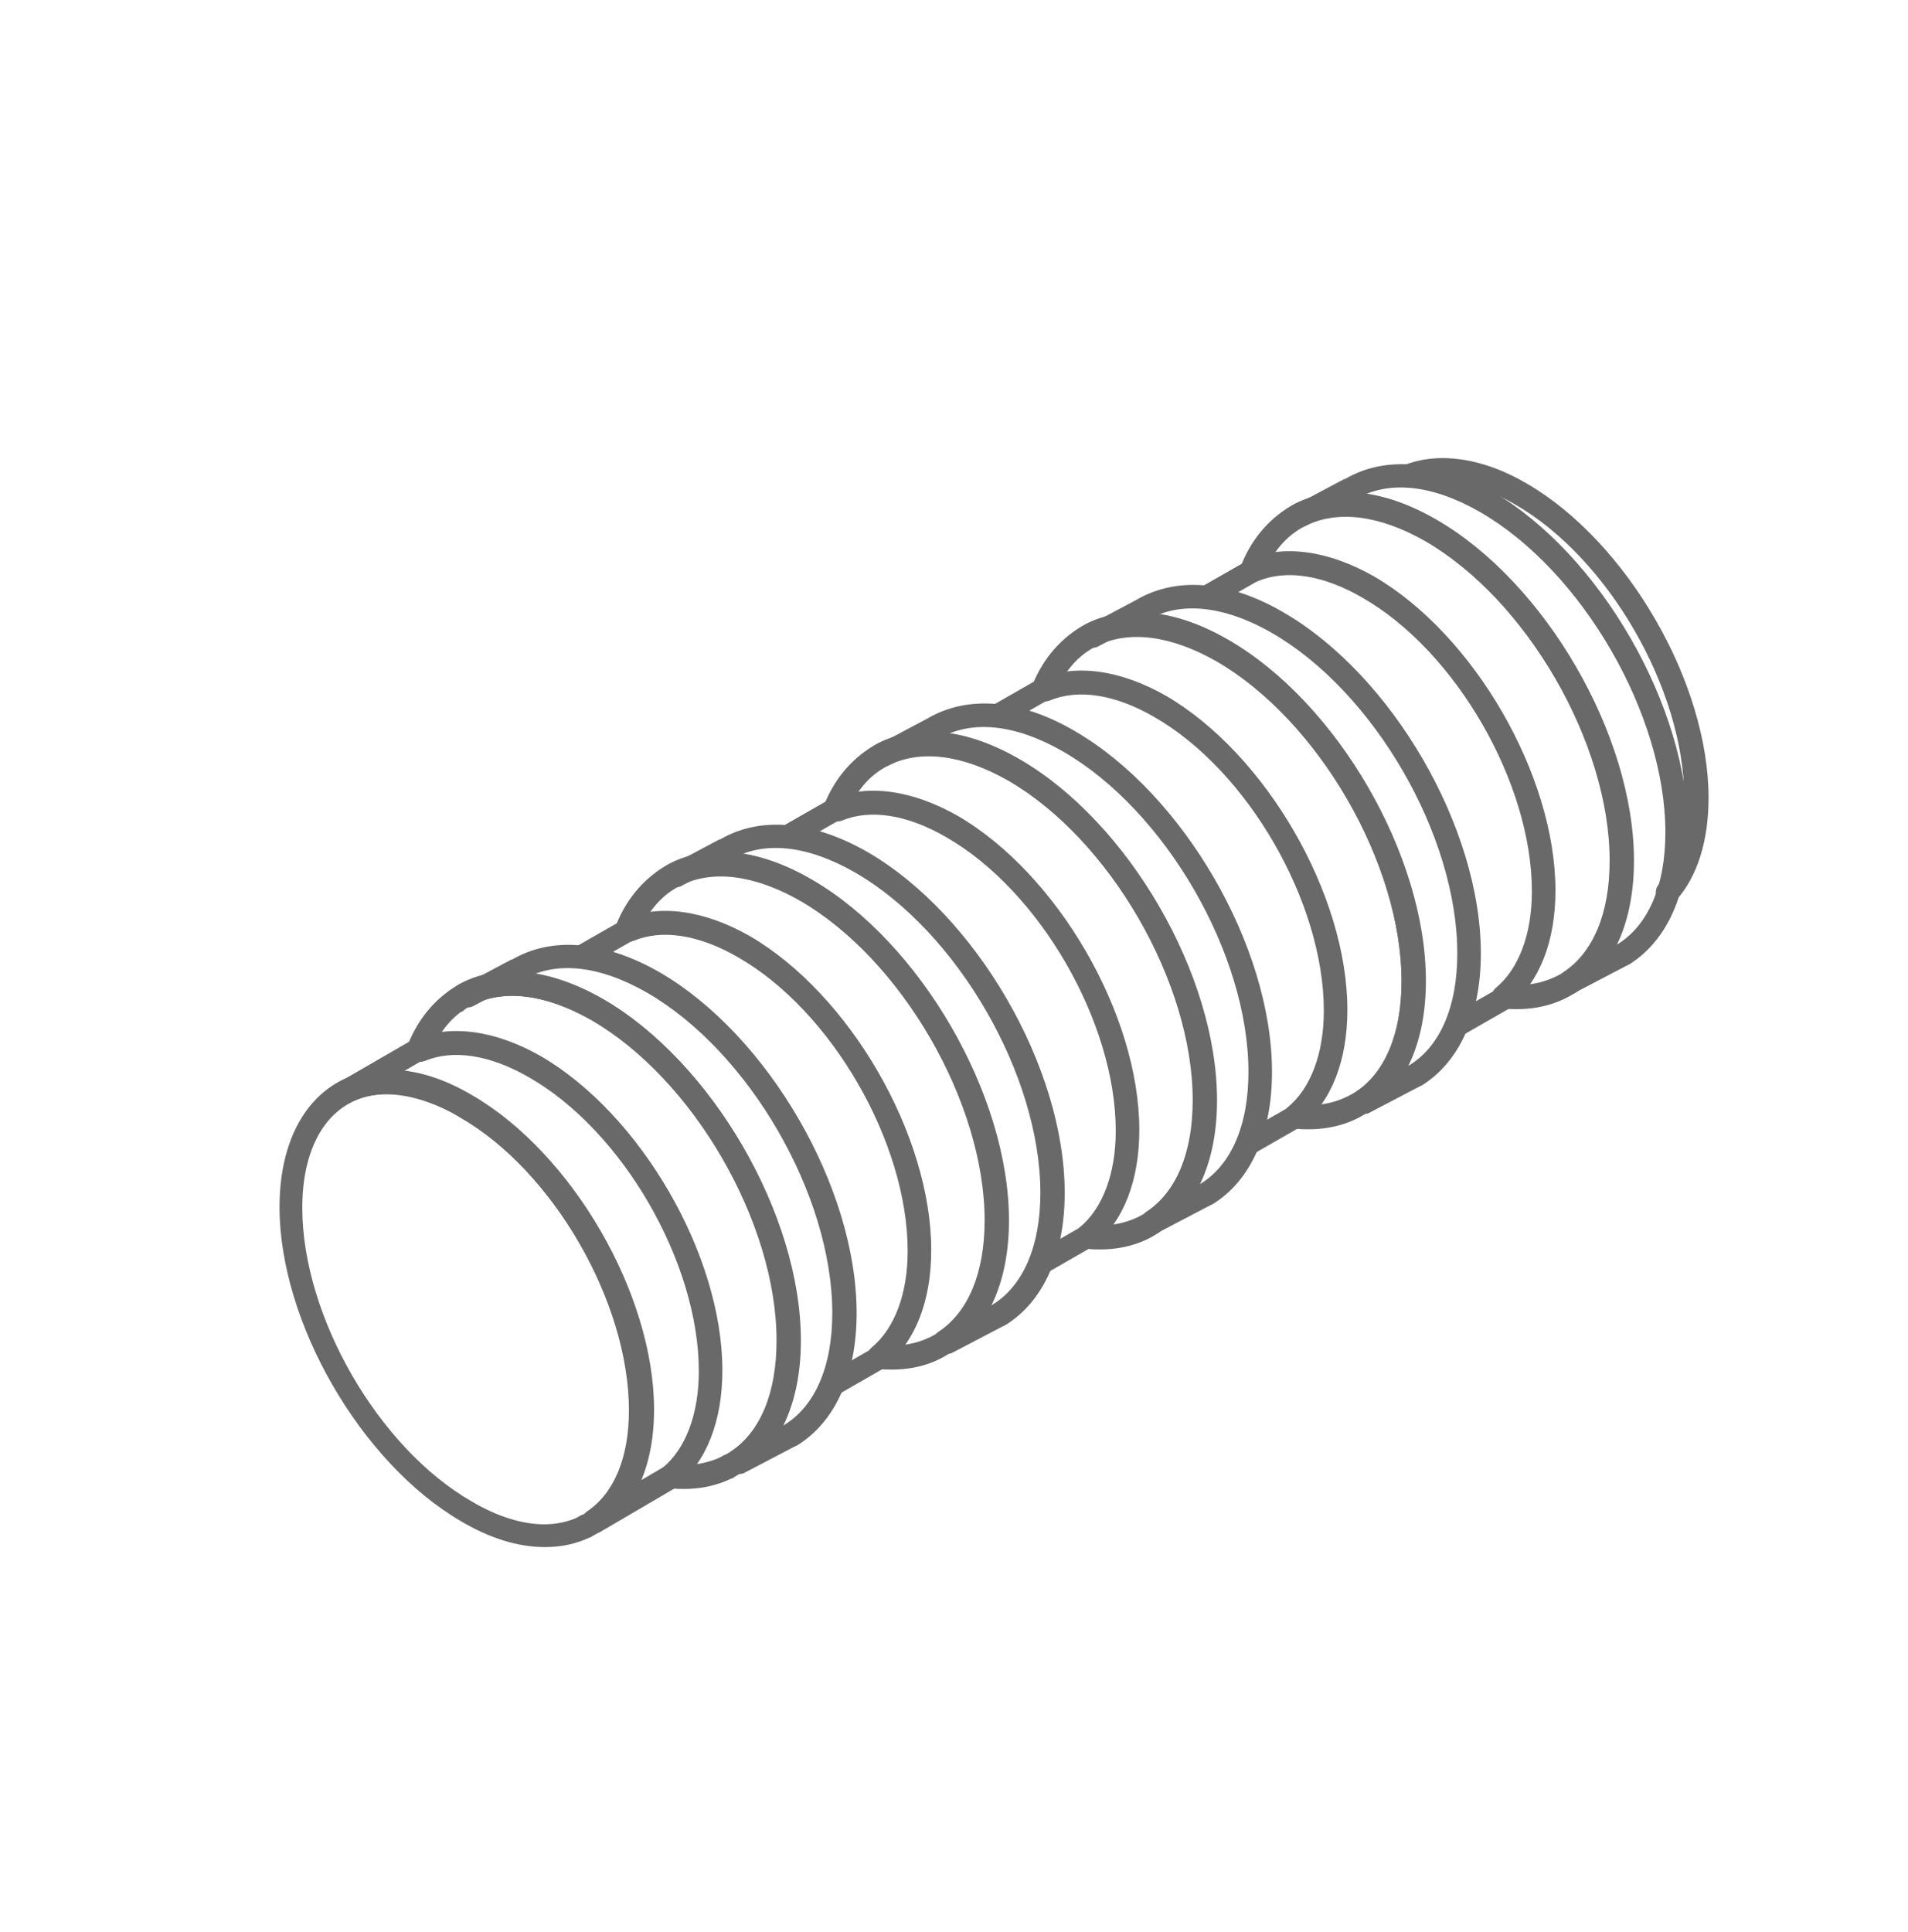 <?xml version="1.0" encoding="UTF-8"?> <!-- Generator: Adobe Illustrator 24.3.0, SVG Export Plug-In . SVG Version: 6.00 Build 0) --> <svg xmlns="http://www.w3.org/2000/svg" xmlns:xlink="http://www.w3.org/1999/xlink" id="Слой_2" x="0px" y="0px" viewBox="0 0 243 246" style="enable-background:new 0 0 243 246;" xml:space="preserve"> <style type="text/css"> .st0{fill:#6A6969;} </style> <g> <g> <path class="st0" d="M44,140.5c-0.5,0-1-0.3-1.3-0.7c-0.4-0.7-0.2-1.6,0.5-2l9.5-5.5c0.7-0.4,1.6-0.2,2,0.5c0.4,0.7,0.2,1.6-0.5,2 l-9.5,5.5C44.5,140.5,44.3,140.5,44,140.5z"></path> </g> <g> <path class="st0" d="M69.4,197C69.4,197,69.4,197,69.4,197c-3.4,0-7-1.1-10.7-3.3c-12.7-7.4-23.1-25.3-23.1-40 c0-10.6,5.4-17.5,13.9-17.5c3.4,0,7,1.1,10.7,3.3c12.7,7.4,23.1,25.3,23.1,40c0,5.2-1.3,9.6-3.8,12.7C77,195.4,73.5,197,69.4,197z M49.4,139.3c-6.7,0-10.9,5.5-10.9,14.5c0,13.8,9.7,30.6,21.6,37.4c3.2,1.9,6.4,2.9,9.2,2.9h0c3.2,0,5.9-1.3,7.8-3.6 c2-2.5,3.1-6.3,3.1-10.8c0-13.8-9.7-30.6-21.6-37.4C55.4,140.3,52.2,139.3,49.4,139.3z"></path> </g> <g> <path class="st0" d="M75.6,195.3c-0.5,0-1-0.3-1.3-0.7c-0.4-0.7-0.2-1.6,0.5-2.1l9.9-5.8c0.7-0.4,1.6-0.2,2.1,0.5 c0.4,0.7,0.2,1.6-0.5,2.1l-9.9,5.8C76.1,195.2,75.9,195.3,75.6,195.3z"></path> </g> <g> <path class="st0" d="M75.6,195.3c-0.5,0-1-0.2-1.3-0.7c-0.4-0.7-0.2-1.6,0.4-2.1c3.5-2.3,5.4-6.9,5.4-12.9 c0-13.8-9.7-30.6-21.6-37.4c-5.3-3-10.2-3.7-13.9-1.8c-0.7,0.4-1.6,0.1-2-0.7c-0.4-0.7-0.1-1.6,0.7-2c4.6-2.4,10.6-1.7,16.8,1.8 c12.7,7.4,23.1,25.3,23.1,40c0,7.1-2.4,12.6-6.8,15.5C76.2,195.2,75.9,195.3,75.6,195.3z"></path> </g> <g> <path class="st0" d="M106,177.8c-0.5,0-1-0.3-1.3-0.7c-0.4-0.7-0.2-1.6,0.5-2l6.1-3.5c0.7-0.4,1.6-0.2,2,0.5 c0.4,0.7,0.2,1.6-0.5,2l-6.1,3.5C106.5,177.7,106.3,177.8,106,177.8z"></path> </g> <g> <path class="st0" d="M74.4,123.1c-0.5,0-1-0.3-1.3-0.7c-0.4-0.7-0.2-1.6,0.5-2l5.6-3.2c0.7-0.4,1.6-0.2,2,0.5 c0.4,0.7,0.2,1.6-0.5,2l-5.6,3.2C74.9,123,74.6,123.1,74.4,123.1z"></path> </g> <g> <path class="st0" d="M132.6,162.3c-0.5,0-1-0.3-1.3-0.7c-0.4-0.7-0.2-1.6,0.5-2l6.1-3.5c0.7-0.4,1.6-0.2,2,0.5 c0.4,0.7,0.2,1.6-0.5,2l-6.1,3.5C133.1,162.3,132.8,162.3,132.6,162.3z"></path> </g> <g> <path class="st0" d="M101,107.6c-0.5,0-1-0.3-1.3-0.7c-0.4-0.7-0.2-1.6,0.5-2l5.6-3.2c0.7-0.4,1.6-0.2,2,0.5 c0.4,0.7,0.2,1.6-0.5,2l-5.6,3.2C101.5,107.5,101.2,107.6,101,107.6z"></path> </g> <g> <path class="st0" d="M159,147.1c-0.5,0-1-0.3-1.3-0.7c-0.4-0.7-0.2-1.6,0.5-2l6.1-3.5c0.7-0.4,1.6-0.2,2,0.5 c0.4,0.7,0.2,1.6-0.5,2l-6.1,3.5C159.5,147,159.3,147.1,159,147.1z"></path> </g> <g> <path class="st0" d="M127.4,92.4c-0.5,0-1-0.3-1.3-0.7c-0.4-0.7-0.2-1.6,0.5-2l5.6-3.2c0.7-0.4,1.6-0.2,2,0.5 c0.4,0.7,0.2,1.6-0.5,2l-5.6,3.2C127.9,92.3,127.7,92.4,127.4,92.4z"></path> </g> <g> <path class="st0" d="M185.8,131.9c-0.5,0-1-0.3-1.3-0.7c-0.4-0.7-0.2-1.6,0.5-2l6.1-3.5c0.7-0.4,1.6-0.2,2,0.5 c0.4,0.7,0.2,1.6-0.5,2l-6.1,3.5C186.3,131.9,186.1,131.9,185.8,131.9z"></path> </g> <g> <path class="st0" d="M154.2,77.2c-0.5,0-1-0.3-1.3-0.7c-0.4-0.7-0.2-1.6,0.5-2l5.6-3.2c0.7-0.4,1.6-0.2,2,0.5 c0.4,0.7,0.2,1.6-0.5,2l-5.6,3.2C154.7,77.1,154.4,77.2,154.2,77.2z"></path> </g> <g> <path class="st0" d="M212.4,115.2c-0.3,0-0.7-0.1-1-0.4c-0.6-0.5-0.7-1.5-0.2-2.1c2.2-2.5,3.3-6.4,3.3-11.1 c0-13.8-9.7-30.6-21.6-37.4c-4.8-2.8-9.5-3.6-13-2.2c-0.8,0.3-1.6-0.1-1.9-0.9c-0.3-0.8,0.1-1.6,0.9-1.9c4.4-1.7,10-0.9,15.6,2.4 c12.7,7.4,23.1,25.3,23.1,40c0,5.4-1.4,10-4.1,13C213.2,115,212.8,115.2,212.4,115.2z"></path> </g> <g> <path class="st0" d="M74.6,195.8c-0.5,0-1-0.3-1.3-0.7l0,0c-0.2-0.4-0.3-0.8-0.2-1.2c0.1-0.4,0.4-0.7,0.8-0.9 c0.7-0.4,1.7-0.1,2,0.6c0.4,0.7,0.2,1.6-0.5,2l-0.1,0.1C75.2,195.8,74.9,195.8,74.6,195.8z"></path> </g> <g> <path class="st0" d="M58.4,128.9c-0.4,0-0.8-0.1-1.1-0.4l0,0c-0.3-0.3-0.5-0.8-0.4-1.3c0.1-0.5,0.3-0.9,0.7-1.1l0.1-0.1 c0.7-0.4,1.6-0.2,2,0.5c0.4,0.7,0.2,1.6-0.5,2C59,128.8,58.7,128.9,58.4,128.9z"></path> </g> <g> <g> <path class="st0" d="M87.1,189.6c-0.5,0-1.1,0-1.6-0.1c-0.8-0.1-1.4-0.8-1.4-1.6c0.1-0.8,0.8-1.4,1.6-1.4 c3.4,0.3,6.4-0.6,8.7-2.7c3-2.7,4.6-7.3,4.6-13.1c0-15-10.6-33.3-23.6-40.8c-5.8-3.3-11.2-4-15.3-1.9c-2.4,1.2-4.1,3.3-5.3,6.1 c-0.3,0.8-1.2,1.1-2,0.8c-0.8-0.3-1.1-1.2-0.8-2c1.4-3.5,3.8-6.1,6.7-7.7c0,0,0,0,0,0l0,0c0,0,0,0,0,0l0,0c5-2.6,11.4-1.8,18.1,2 c13.8,8,25.1,27.4,25.1,43.4c0,6.7-1.9,12-5.6,15.4C93.9,188.4,90.7,189.6,87.1,189.6z"></path> </g> <g> <path class="st0" d="M85.4,189.5c-0.4,0-0.9-0.2-1.2-0.5c-0.5-0.6-0.4-1.6,0.2-2.1c2.9-2.4,4.6-6.8,4.6-12.3 c0-13.8-9.7-30.6-21.6-37.4c-5-2.9-9.7-3.6-13.3-2.1c-0.8,0.3-1.6,0-2-0.8c-0.3-0.8,0-1.6,0.8-2c4.5-1.9,10.2-1.1,16,2.2 c12.7,7.4,23.1,25.3,23.1,40c0,6.4-2,11.6-5.7,14.6C86.1,189.4,85.8,189.5,85.4,189.5z"></path> </g> <g> <path class="st0" d="M93.9,187.7c-0.5,0-1.1-0.3-1.3-0.8c-0.4-0.7-0.1-1.6,0.6-2l6.5-3.4c0,0,0,0,0.1,0c4-2.4,6.2-7.5,6.2-14.3 c0-15-10.6-33.3-23.6-40.8c-6.1-3.5-11.7-4.1-15.9-1.6c-0.1,0-0.1,0.1-0.2,0.1l-6,3.2c-0.7,0.4-1.6,0.1-2-0.6 c-0.4-0.7-0.1-1.6,0.6-2l6.2-3.3c0,0,0,0,0.1,0c5.1-3,11.8-2.4,18.8,1.6c13.8,8,25.1,27.4,25.1,43.4c0,7.8-2.7,13.8-7.5,16.8 c0,0-0.1,0.1-0.2,0.1l-0.4,0.2l-6.3,3.3C94.4,187.7,94.1,187.7,93.9,187.7z"></path> </g> <g> <path class="st0" d="M93.9,187.7c-0.5,0-1-0.2-1.3-0.7c-0.4-0.7-0.2-1.6,0.4-2.1c3.8-2.5,5.9-7.5,5.9-14.2 c0-15-10.6-33.3-23.6-40.8c-5.8-3.3-11.2-4-15.2-1.9c-0.7,0.4-1.6,0.1-2-0.7c-0.4-0.7-0.1-1.6,0.7-2c5-2.6,11.4-1.9,18.1,2 c13.8,8,25.1,27.4,25.1,43.4c0,7.7-2.6,13.6-7.3,16.7C94.5,187.6,94.2,187.7,93.9,187.7z"></path> </g> </g> <g> <g> <path class="st0" d="M113.6,174.4c-0.5,0-1.1,0-1.6-0.1c-0.8-0.1-1.4-0.8-1.4-1.6c0.1-0.8,0.8-1.4,1.6-1.4 c3.4,0.3,6.4-0.6,8.7-2.7c3-2.7,4.6-7.3,4.6-13.1c0-15-10.6-33.3-23.6-40.8c-5.8-3.3-11.2-4-15.3-1.9c0,0,0,0,0,0 c-2.4,1.2-4.1,3.3-5.3,6.1c-0.3,0.8-1.2,1.1-2,0.8c-0.8-0.3-1.1-1.2-0.8-2c1.4-3.5,3.8-6.1,6.7-7.7c0,0,0,0,0,0 c5-2.6,11.4-1.8,18.1,2c13.8,8,25.1,27.4,25.1,43.4c0,6.7-1.9,12-5.6,15.4C120.4,173.2,117.2,174.4,113.6,174.4z"></path> </g> <g> <path class="st0" d="M112,174.2c-0.4,0-0.9-0.2-1.2-0.5c-0.5-0.6-0.4-1.6,0.2-2.1c2.9-2.4,4.6-6.8,4.6-12.3 c0-13.8-9.7-30.6-21.6-37.4c-5-2.9-9.7-3.6-13.3-2.1c-0.8,0.3-1.6,0-2-0.8c-0.3-0.8,0-1.6,0.8-2c4.5-1.9,10.2-1.1,16,2.2 c12.7,7.4,23.1,25.3,23.1,40c0,6.4-2,11.6-5.7,14.6C112.6,174.1,112.3,174.2,112,174.2z"></path> </g> <g> <path class="st0" d="M120.4,172.4c-0.5,0-1.1-0.3-1.3-0.8c-0.4-0.7-0.1-1.6,0.6-2l6.5-3.4c0,0,0,0,0.1,0c4-2.4,6.2-7.5,6.2-14.3 c0-15-10.6-33.3-23.6-40.8c-6.1-3.5-11.7-4.1-15.9-1.6c-0.1,0-0.1,0.1-0.2,0.1l-6,3.2c-0.7,0.4-1.6,0.1-2-0.6 c-0.4-0.7-0.1-1.6,0.6-2l6.2-3.3c0,0,0,0,0.1,0c5.1-3,11.8-2.4,18.8,1.6c13.8,8,25.1,27.4,25.1,43.4c0,7.8-2.7,13.8-7.5,16.8 c-0.1,0-0.1,0.1-0.2,0.1l-0.4,0.2l-6.3,3.3C120.9,172.4,120.7,172.4,120.4,172.4z"></path> </g> <g> <path class="st0" d="M120.4,172.4c-0.5,0-1-0.2-1.3-0.7c-0.4-0.7-0.3-1.6,0.4-2.1c3.8-2.5,5.9-7.5,5.9-14.2 c0-15-10.6-33.3-23.6-40.8c-5.8-3.3-11.2-4-15.2-1.9c-0.7,0.4-1.6,0.1-2-0.7c-0.4-0.7-0.1-1.6,0.7-2c5-2.6,11.4-1.9,18.1,2 c13.8,8,25.1,27.4,25.1,43.4c0,7.7-2.6,13.6-7.3,16.7C121,172.3,120.7,172.4,120.4,172.4z"></path> </g> </g> <g> <g> <path class="st0" d="M140.1,159.1c-0.5,0-1.1,0-1.6-0.1c-0.8-0.1-1.4-0.8-1.4-1.6c0.1-0.8,0.8-1.4,1.6-1.4 c3.4,0.3,6.4-0.6,8.7-2.7c3-2.7,4.6-7.3,4.6-13.1c0-15-10.6-33.3-23.6-40.8c-5.8-3.3-11.2-4-15.3-1.9c0,0,0,0,0,0 c-2.4,1.2-4.1,3.3-5.3,6.1c-0.3,0.8-1.2,1.1-2,0.8c-0.8-0.3-1.1-1.2-0.8-2c1.4-3.5,3.8-6.1,6.7-7.7c0,0,0,0,0,0 c5-2.6,11.4-1.8,18.1,2c13.8,8,25.1,27.4,25.1,43.4c0,6.7-1.9,12-5.6,15.4C147,157.9,143.7,159.1,140.1,159.1z"></path> </g> <g> <path class="st0" d="M138.5,158.9c-0.4,0-0.9-0.2-1.2-0.5c-0.5-0.6-0.4-1.6,0.2-2.1c2.9-2.4,4.6-6.8,4.6-12.3 c0-13.8-9.7-30.6-21.6-37.4c-5-2.9-9.7-3.6-13.3-2.1c-0.8,0.3-1.6,0-2-0.8c-0.3-0.8,0-1.6,0.8-2c4.5-1.9,10.2-1.1,16,2.2 c12.7,7.4,23.1,25.3,23.1,40c0,6.4-2,11.6-5.7,14.6C139.2,158.8,138.8,158.9,138.5,158.9z"></path> </g> <g> <path class="st0" d="M146.9,157.1c-0.5,0-1.1-0.3-1.3-0.8c-0.4-0.7-0.1-1.6,0.6-2l6.5-3.4c0,0,0.1,0,0.1-0.1 c4-2.4,6.2-7.5,6.2-14.3c0-15-10.6-33.3-23.6-40.8c-6.1-3.5-11.7-4.1-15.9-1.6c-0.1,0-0.1,0.1-0.2,0.1l-6,3.2 c-0.7,0.4-1.6,0.1-2-0.6c-0.4-0.7-0.1-1.6,0.6-2l6.2-3.3c0,0,0,0,0,0c5.1-3,11.8-2.5,18.8,1.6c13.8,8,25.1,27.4,25.1,43.4 c0,7.8-2.7,13.8-7.5,16.8c-0.1,0-0.1,0.1-0.2,0.1l-0.4,0.2l-6.3,3.3C147.4,157.1,147.2,157.1,146.9,157.1z"></path> </g> <g> <path class="st0" d="M146.9,157.1c-0.5,0-1-0.2-1.3-0.7c-0.4-0.7-0.3-1.6,0.4-2.1c3.8-2.5,5.9-7.5,5.9-14.2 c0-15-10.6-33.3-23.6-40.8c-5.8-3.3-11.2-4-15.2-1.9c-0.7,0.4-1.6,0.1-2-0.7c-0.4-0.7-0.1-1.6,0.7-2c5-2.6,11.4-1.9,18.1,2 c13.8,8,25.1,27.4,25.1,43.4c0,7.7-2.6,13.6-7.3,16.7C147.5,157.1,147.2,157.1,146.9,157.1z"></path> </g> </g> <g> <g> <path class="st0" d="M166.6,143.8c-0.5,0-1.1,0-1.6-0.1c-0.8-0.1-1.4-0.8-1.4-1.6c0.1-0.8,0.8-1.4,1.6-1.4 c3.4,0.3,6.4-0.6,8.7-2.6c3-2.7,4.6-7.3,4.6-13.1c0-15-10.6-33.3-23.6-40.8c-5.8-3.3-11.2-4-15.3-1.9c0,0,0,0,0,0 c-2.4,1.2-4.1,3.3-5.3,6.1c-0.3,0.8-1.2,1.1-2,0.8c-0.8-0.3-1.1-1.2-0.8-2c1.4-3.5,3.8-6.1,6.7-7.7c0,0,0,0,0,0 c5-2.6,11.4-1.8,18.1,2c13.8,8,25.1,27.4,25.1,43.4c0,6.7-1.9,12-5.6,15.4C173.5,142.6,170.3,143.8,166.6,143.8z"></path> </g> <g> <path class="st0" d="M165,143.6c-0.4,0-0.9-0.2-1.2-0.5c-0.5-0.6-0.4-1.6,0.2-2.1c2.9-2.4,4.6-6.8,4.6-12.3 c0-13.8-9.7-30.6-21.6-37.4c-5-2.9-9.7-3.6-13.3-2.1c-0.8,0.3-1.6,0-2-0.8c-0.3-0.8,0-1.6,0.8-2c4.5-1.9,10.2-1.1,16,2.2 c12.7,7.4,23.1,25.3,23.1,40c0,6.4-2,11.6-5.7,14.6C165.7,143.5,165.3,143.6,165,143.6z"></path> </g> <g> <path class="st0" d="M173.5,141.9c-0.5,0-1.1-0.3-1.3-0.8c-0.4-0.7-0.1-1.6,0.6-2l6.5-3.4c0,0,0,0,0.1,0c4-2.4,6.2-7.5,6.2-14.3 c0-15-10.6-33.3-23.6-40.8c-6.1-3.5-11.8-4.1-15.9-1.6c-0.1,0-0.1,0.1-0.2,0.1l-6,3.2c-0.7,0.4-1.6,0.1-2-0.6 c-0.4-0.7-0.1-1.6,0.6-2l6.2-3.3c0,0,0,0,0,0c5.1-3,11.8-2.5,18.8,1.6c13.8,8,25.1,27.4,25.1,43.4c0,7.8-2.7,13.8-7.5,16.8 c-0.1,0-0.1,0.1-0.2,0.1l-0.4,0.2l-6.3,3.3C173.9,141.8,173.7,141.9,173.5,141.9z"></path> </g> <g> <path class="st0" d="M173.5,141.9c-0.5,0-1-0.2-1.3-0.7c-0.4-0.7-0.2-1.6,0.4-2.1c3.8-2.5,5.9-7.5,5.9-14.2 c0-15-10.6-33.3-23.6-40.8c-5.8-3.3-11.2-4-15.2-1.9c-0.7,0.4-1.6,0.1-2-0.7c-0.4-0.7-0.1-1.6,0.7-2c5-2.6,11.4-1.9,18.1,2 c13.8,8,25.1,27.4,25.1,43.4c0,7.7-2.6,13.6-7.3,16.7C174,141.8,173.7,141.9,173.5,141.9z"></path> </g> </g> <g> <g> <path class="st0" d="M193.2,128.5c-0.5,0-1.1,0-1.6-0.1c-0.8-0.1-1.4-0.8-1.4-1.6c0.1-0.8,0.8-1.4,1.6-1.4 c3.4,0.3,6.4-0.6,8.7-2.6c3-2.7,4.6-7.3,4.6-13.1c0-15-10.6-33.3-23.6-40.8c-5.8-3.3-11.2-4-15.3-1.9c0,0,0,0,0,0 c-2.4,1.2-4.1,3.3-5.3,6.1c-0.3,0.8-1.2,1.1-2,0.8c-0.8-0.3-1.1-1.2-0.8-2c1.4-3.5,3.8-6.1,6.7-7.7c0,0,0,0,0,0 c5-2.6,11.4-1.8,18.1,2c13.8,8,25.1,27.4,25.1,43.4c0,6.7-1.9,12-5.6,15.4C200,127.3,196.8,128.5,193.2,128.5z"></path> </g> <g> <path class="st0" d="M191.5,128.4c-0.4,0-0.9-0.2-1.2-0.5c-0.5-0.6-0.4-1.6,0.2-2.1c2.9-2.4,4.6-6.8,4.6-12.3 c0-13.8-9.7-30.6-21.6-37.4c-5-2.9-9.7-3.6-13.3-2.1c-0.8,0.3-1.6,0-2-0.8c-0.3-0.8,0-1.6,0.8-2c4.5-1.9,10.2-1.1,16,2.2 c12.7,7.4,23.1,25.3,23.1,40c0,6.4-2,11.6-5.7,14.6C192.2,128.2,191.9,128.4,191.5,128.4z"></path> </g> <g> <path class="st0" d="M200,126.6c-0.5,0-1.1-0.3-1.3-0.8c-0.4-0.7-0.1-1.6,0.6-2l6.5-3.4c0,0,0.1,0,0.1-0.1 c4-2.4,6.2-7.5,6.2-14.3c0-15-10.6-33.3-23.6-40.8c-6.1-3.5-11.7-4.1-15.9-1.6c-0.1,0-0.1,0.1-0.2,0.1l-6,3.2 c-0.7,0.4-1.6,0.1-2-0.6c-0.4-0.7-0.1-1.6,0.6-2l6.2-3.3c0,0,0,0,0.1,0c5.1-3,11.8-2.4,18.8,1.6C203.8,70.6,215,90,215,106 c0,7.8-2.7,13.8-7.5,16.8c-0.1,0-0.1,0.1-0.2,0.1l-0.4,0.2l-6.3,3.3C200.5,126.5,200.2,126.6,200,126.6z"></path> </g> <g> <path class="st0" d="M200,126.6c-0.5,0-1-0.2-1.3-0.7c-0.4-0.7-0.2-1.6,0.4-2.1c3.8-2.5,5.9-7.5,5.9-14.2 c0-15-10.6-33.3-23.6-40.8c-5.8-3.3-11.2-4-15.2-1.9c-0.7,0.4-1.6,0.1-2-0.7c-0.4-0.7-0.1-1.6,0.7-2c5-2.6,11.4-1.9,18.1,2 c13.8,8,25.1,27.4,25.1,43.4c0,7.7-2.6,13.6-7.3,16.7C200.5,126.5,200.3,126.6,200,126.6z"></path> </g> </g> <g> <path class="st0" d="M92.8,188.3c-0.1,0-0.3,0-0.4-0.1c-0.4-0.1-0.7-0.4-0.9-0.8l0,0c-0.2-0.4-0.2-0.8-0.1-1.2 c0.1-0.4,0.4-0.7,0.8-0.9c0.7-0.3,1.7-0.1,2,0.6c0.4,0.7,0.2,1.6-0.5,2l-0.1,0.1C93.3,188.3,93.1,188.3,92.8,188.3z"></path> </g> </g> <g> </g> <g> </g> <g> </g> <g> </g> <g> </g> <g> </g> </svg> 